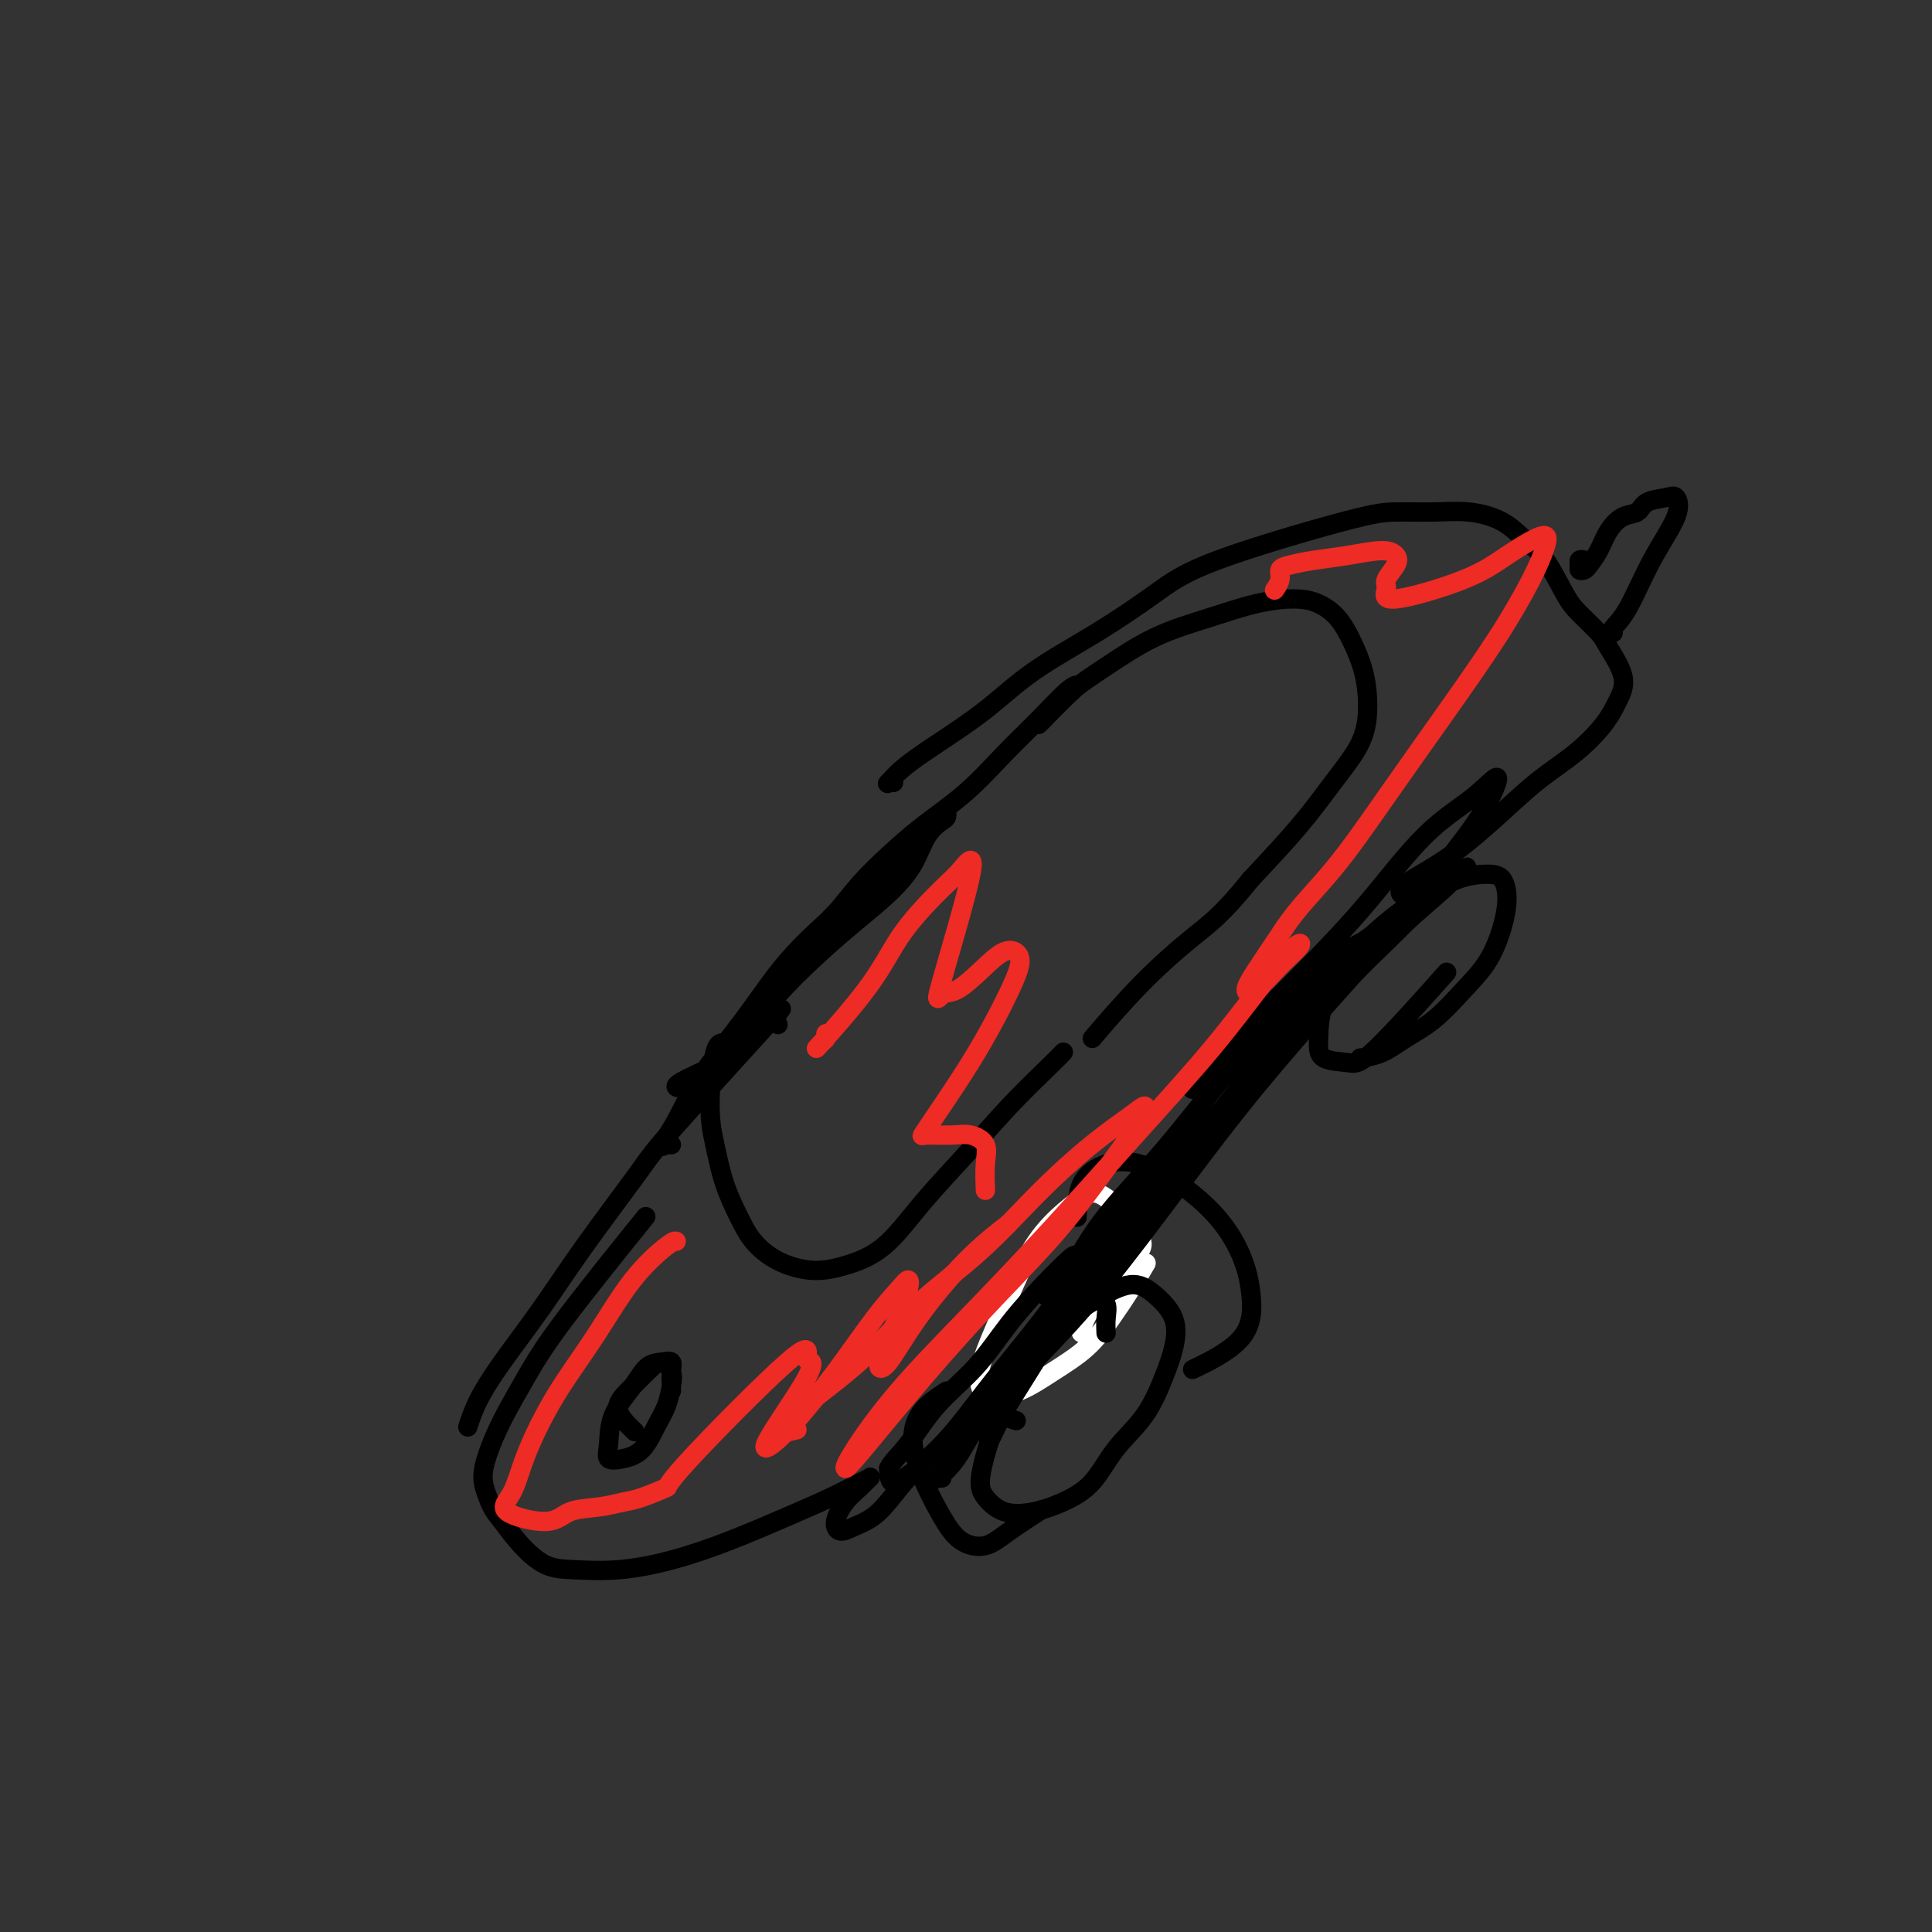 <svg viewBox='0 0 400 400' version='1.1' xmlns='http://www.w3.org/2000/svg' xmlns:xlink='http://www.w3.org/1999/xlink'><rect x="0" y="0" width="400" height="400" fill="#333333" stroke="none"/><g fill='none' stroke='#FFFFFF' stroke-width='4' stroke-linecap='round' stroke-linejoin='round'><path d='M224,276c-0.127,-0.036 -0.253,-0.072 0,-1c0.253,-0.928 0.887,-2.750 2,-4c1.113,-1.250 2.707,-1.930 4,-3c1.293,-1.070 2.287,-2.531 3,-4c0.713,-1.469 1.147,-2.947 2,-4c0.853,-1.053 2.126,-1.681 1,-4c-1.126,-2.319 -4.649,-6.329 -7,-8c-2.351,-1.671 -3.528,-1.003 -5,0c-1.472,1.003 -3.239,2.340 -5,4c-1.761,1.660 -3.516,3.641 -5,6c-1.484,2.359 -2.696,5.095 -4,8c-1.304,2.905 -2.700,5.979 -4,9c-1.300,3.021 -2.503,5.989 -3,8c-0.497,2.011 -0.286,3.064 0,4c0.286,0.936 0.649,1.753 2,2c1.351,0.247 3.691,-0.077 6,-1c2.309,-0.923 4.588,-2.444 7,-4c2.412,-1.556 4.959,-3.146 7,-5c2.041,-1.854 3.578,-3.971 5,-6c1.422,-2.029 2.729,-3.969 4,-6c1.271,-2.031 2.506,-4.152 3,-5c0.494,-0.848 0.247,-0.424 0,0'/></g>
<g fill='none' stroke='#000000' stroke-width='4' stroke-linecap='round' stroke-linejoin='round'><path d='M229,276c-0.045,-0.960 -0.090,-1.920 0,-3c0.090,-1.080 0.314,-2.281 0,-3c-0.314,-0.719 -1.168,-0.955 -2,-1c-0.832,-0.045 -1.644,0.102 -3,1c-1.356,0.898 -3.257,2.547 -5,4c-1.743,1.453 -3.328,2.709 -5,5c-1.672,2.291 -3.433,5.616 -5,9c-1.567,3.384 -2.942,6.827 -4,10c-1.058,3.173 -1.801,6.075 -2,8c-0.199,1.925 0.144,2.874 1,4c0.856,1.126 2.225,2.428 4,3c1.775,0.572 3.955,0.414 6,0c2.045,-0.414 3.955,-1.085 6,-2c2.045,-0.915 4.225,-2.073 6,-4c1.775,-1.927 3.144,-4.622 5,-7c1.856,-2.378 4.199,-4.440 6,-7c1.801,-2.560 3.062,-5.620 4,-8c0.938,-2.380 1.555,-4.080 2,-6c0.445,-1.920 0.719,-4.060 0,-6c-0.719,-1.940 -2.431,-3.679 -4,-5c-1.569,-1.321 -2.994,-2.224 -5,-2c-2.006,0.224 -4.593,1.576 -7,3c-2.407,1.424 -4.634,2.921 -7,5c-2.366,2.079 -4.872,4.739 -7,7c-2.128,2.261 -3.880,4.121 -5,6c-1.120,1.879 -1.609,3.775 -1,5c0.609,1.225 2.317,1.779 3,2c0.683,0.221 0.342,0.111 0,0'/><path d='M282,219c-0.339,0.044 -0.679,0.089 0,0c0.679,-0.089 2.376,-0.310 4,-1c1.624,-0.690 3.174,-1.849 5,-3c1.826,-1.151 3.930,-2.295 6,-4c2.070,-1.705 4.108,-3.970 6,-6c1.892,-2.030 3.638,-3.826 5,-6c1.362,-2.174 2.339,-4.725 3,-7c0.661,-2.275 1.007,-4.272 1,-6c-0.007,-1.728 -0.368,-3.186 -1,-4c-0.632,-0.814 -1.536,-0.984 -3,-1c-1.464,-0.016 -3.489,0.121 -6,1c-2.511,0.879 -5.510,2.499 -8,4c-2.490,1.501 -4.472,2.882 -7,5c-2.528,2.118 -5.603,4.973 -8,8c-2.397,3.027 -4.114,6.225 -5,9c-0.886,2.775 -0.939,5.126 -1,7c-0.061,1.874 -0.130,3.270 1,4c1.130,0.730 3.457,0.794 5,1c1.543,0.206 2.300,0.556 6,-3c3.700,-3.556 10.343,-11.016 13,-14c2.657,-2.984 1.329,-1.492 0,0'/><path d='M195,306c-0.161,-0.124 -0.321,-0.248 -1,0c-0.679,0.248 -1.876,0.869 -2,1c-0.124,0.131 0.824,-0.226 2,-1c1.176,-0.774 2.578,-1.963 4,-4c1.422,-2.037 2.864,-4.921 5,-8c2.136,-3.079 4.967,-6.351 8,-10c3.033,-3.649 6.267,-7.674 10,-12c3.733,-4.326 7.966,-8.954 12,-14c4.034,-5.046 7.870,-10.511 12,-16c4.130,-5.489 8.555,-11.001 12,-16c3.445,-4.999 5.910,-9.486 8,-13c2.090,-3.514 3.805,-6.057 5,-8c1.195,-1.943 1.869,-3.287 2,-4c0.131,-0.713 -0.280,-0.793 -1,0c-0.720,0.793 -1.748,2.461 -3,4c-1.252,1.539 -2.727,2.949 -5,6c-2.273,3.051 -5.343,7.745 -7,10c-1.657,2.255 -1.902,2.073 -2,2c-0.098,-0.073 -0.049,-0.036 0,0'/><path d='M225,264c-0.913,1.692 -1.825,3.384 -4,7c-2.175,3.616 -5.612,9.156 -8,13c-2.388,3.844 -3.728,5.992 -5,8c-1.272,2.008 -2.478,3.877 -3,5c-0.522,1.123 -0.362,1.501 0,1c0.362,-0.501 0.926,-1.880 2,-4c1.074,-2.120 2.659,-4.982 5,-9c2.341,-4.018 5.437,-9.192 8,-13c2.563,-3.808 4.593,-6.248 9,-12c4.407,-5.752 11.189,-14.814 17,-22c5.811,-7.186 10.649,-12.496 16,-18c5.351,-5.504 11.214,-11.200 16,-16c4.786,-4.800 8.496,-8.702 12,-12c3.504,-3.298 6.802,-5.990 9,-8c2.198,-2.010 3.295,-3.336 4,-4c0.705,-0.664 1.017,-0.666 0,0c-1.017,0.666 -3.363,1.999 -6,4c-2.637,2.001 -5.563,4.671 -9,8c-3.437,3.329 -7.384,7.319 -12,12c-4.616,4.681 -9.902,10.053 -15,16c-5.098,5.947 -10.010,12.467 -15,18c-4.990,5.533 -10.058,10.078 -14,14c-3.942,3.922 -6.756,7.221 -9,10c-2.244,2.779 -3.916,5.039 -5,6c-1.084,0.961 -1.581,0.622 -1,0c0.581,-0.622 2.238,-1.529 4,-4c1.762,-2.471 3.627,-6.508 7,-11c3.373,-4.492 8.254,-9.440 13,-15c4.746,-5.560 9.356,-11.731 14,-17c4.644,-5.269 9.322,-9.634 14,-14'/><path d='M269,207c10.240,-11.689 10.339,-10.413 13,-12c2.661,-1.587 7.882,-6.039 11,-9c3.118,-2.961 4.131,-4.431 5,-5c0.869,-0.569 1.594,-0.236 1,1c-0.594,1.236 -2.506,3.377 -5,6c-2.494,2.623 -5.572,5.729 -9,9c-3.428,3.271 -7.208,6.708 -11,10c-3.792,3.292 -7.596,6.439 -11,9c-3.404,2.561 -6.407,4.535 -9,6c-2.593,1.465 -4.775,2.421 -6,3c-1.225,0.579 -1.491,0.781 -1,0c0.491,-0.781 1.740,-2.545 4,-5c2.260,-2.455 5.530,-5.599 9,-9c3.470,-3.401 7.139,-7.057 11,-11c3.861,-3.943 7.915,-8.173 12,-13c4.085,-4.827 8.202,-10.252 12,-14c3.798,-3.748 7.279,-5.820 10,-8c2.721,-2.180 4.682,-4.469 5,-4c0.318,0.469 -1.009,3.696 -3,7c-1.991,3.304 -4.647,6.685 -8,11c-3.353,4.315 -7.401,9.565 -12,15c-4.599,5.435 -9.747,11.057 -15,17c-5.253,5.943 -10.611,12.209 -16,19c-5.389,6.791 -10.811,14.108 -16,21c-5.189,6.892 -10.147,13.359 -15,19c-4.853,5.641 -9.602,10.456 -14,15c-4.398,4.544 -8.447,8.816 -12,12c-3.553,3.184 -6.610,5.280 -9,7c-2.390,1.720 -4.111,3.063 -5,3c-0.889,-0.063 -0.944,-1.531 -1,-3'/><path d='M184,304c0.494,-1.210 2.227,-2.734 4,-5c1.773,-2.266 3.584,-5.272 6,-8c2.416,-2.728 5.435,-5.178 8,-8c2.565,-2.822 4.676,-6.017 7,-9c2.324,-2.983 4.862,-5.754 7,-8c2.138,-2.246 3.877,-3.967 5,-5c1.123,-1.033 1.629,-1.379 2,-1c0.371,0.379 0.605,1.484 0,3c-0.605,1.516 -2.050,3.442 -4,6c-1.950,2.558 -4.404,5.749 -7,9c-2.596,3.251 -5.335,6.562 -8,10c-2.665,3.438 -5.256,7.003 -8,10c-2.744,2.997 -5.640,5.426 -8,8c-2.360,2.574 -4.182,5.294 -6,7c-1.818,1.706 -3.630,2.399 -5,3c-1.370,0.601 -2.297,1.110 -3,1c-0.703,-0.110 -1.182,-0.839 -1,-2c0.182,-1.161 1.026,-2.754 2,-4c0.974,-1.246 2.077,-2.143 3,-3c0.923,-0.857 1.666,-1.672 2,-2c0.334,-0.328 0.258,-0.167 0,0c-0.258,0.167 -0.696,0.341 -2,1c-1.304,0.659 -3.472,1.802 -6,3c-2.528,1.198 -5.417,2.451 -9,4c-3.583,1.549 -7.861,3.395 -12,5c-4.139,1.605 -8.140,2.969 -12,4c-3.860,1.031 -7.578,1.729 -11,2c-3.422,0.271 -6.546,0.114 -9,0c-2.454,-0.114 -4.238,-0.184 -6,-1c-1.762,-0.816 -3.504,-2.376 -5,-4c-1.496,-1.624 -2.748,-3.312 -4,-5'/><path d='M104,315c-2.003,-2.341 -2.512,-3.694 -3,-5c-0.488,-1.306 -0.957,-2.565 -1,-4c-0.043,-1.435 0.338,-3.046 1,-5c0.662,-1.954 1.606,-4.250 3,-7c1.394,-2.750 3.240,-5.954 5,-9c1.760,-3.046 3.435,-5.936 8,-12c4.565,-6.064 12.018,-15.304 15,-19c2.982,-3.696 1.491,-1.848 0,0'/><path d='M97,295c-0.126,0.393 -0.252,0.785 0,0c0.252,-0.785 0.883,-2.749 2,-5c1.117,-2.251 2.720,-4.791 5,-8c2.280,-3.209 5.237,-7.087 8,-11c2.763,-3.913 5.332,-7.862 9,-13c3.668,-5.138 8.437,-11.464 11,-15c2.563,-3.536 2.922,-4.282 8,-10c5.078,-5.718 14.877,-16.409 19,-21c4.123,-4.591 2.572,-3.082 2,-2c-0.572,1.082 -0.163,1.738 0,2c0.163,0.262 0.082,0.131 0,0'/><path d='M139,237c-0.243,-0.099 -0.487,-0.198 -1,0c-0.513,0.198 -1.296,0.692 -1,0c0.296,-0.692 1.671,-2.572 3,-5c1.329,-2.428 2.613,-5.405 5,-9c2.387,-3.595 5.877,-7.809 9,-12c3.123,-4.191 5.879,-8.359 9,-12c3.121,-3.641 6.606,-6.755 8,-8c1.394,-1.245 0.697,-0.623 0,0'/><path d='M151,216c-0.232,0.056 -0.463,0.112 -1,0c-0.537,-0.112 -1.378,-0.394 -2,2c-0.622,2.394 -1.024,7.462 -1,11c0.024,3.538 0.475,5.546 1,8c0.525,2.454 1.125,5.355 2,8c0.875,2.645 2.026,5.033 3,7c0.974,1.967 1.770,3.514 3,5c1.230,1.486 2.895,2.912 5,4c2.105,1.088 4.650,1.839 7,2c2.350,0.161 4.505,-0.267 7,-1c2.495,-0.733 5.329,-1.771 8,-4c2.671,-2.229 5.178,-5.648 8,-9c2.822,-3.352 5.958,-6.636 9,-10c3.042,-3.364 5.991,-6.809 9,-10c3.009,-3.191 6.079,-6.128 8,-8c1.921,-1.872 2.692,-2.678 3,-3c0.308,-0.322 0.154,-0.161 0,0'/><path d='M145,222c-1.561,0.740 -3.121,1.480 -4,2c-0.879,0.520 -1.075,0.821 -1,1c0.075,0.179 0.422,0.235 1,0c0.578,-0.235 1.387,-0.762 2,-1c0.613,-0.238 1.032,-0.186 2,-1c0.968,-0.814 2.486,-2.495 4,-4c1.514,-1.505 3.023,-2.834 5,-5c1.977,-2.166 4.423,-5.168 7,-8c2.577,-2.832 5.284,-5.493 8,-8c2.716,-2.507 5.442,-4.861 8,-7c2.558,-2.139 4.948,-4.064 7,-6c2.052,-1.936 3.766,-3.883 5,-6c1.234,-2.117 1.989,-4.404 3,-6c1.011,-1.596 2.278,-2.501 3,-3c0.722,-0.499 0.901,-0.592 1,-1c0.099,-0.408 0.120,-1.131 -1,0c-1.120,1.131 -3.381,4.118 -5,6c-1.619,1.882 -2.595,2.661 -4,4c-1.405,1.339 -3.239,3.237 -5,5c-1.761,1.763 -3.450,3.389 -5,5c-1.550,1.611 -2.963,3.207 -4,4c-1.037,0.793 -1.700,0.783 -2,1c-0.300,0.217 -0.238,0.660 0,0c0.238,-0.660 0.651,-2.424 2,-4c1.349,-1.576 3.632,-2.963 5,-4c1.368,-1.037 1.819,-1.725 2,-2c0.181,-0.275 0.090,-0.138 0,0'/><path d='M170,194c-0.475,0.174 -0.951,0.348 -1,0c-0.049,-0.348 0.328,-1.217 1,-2c0.672,-0.783 1.640,-1.480 3,-3c1.360,-1.520 3.114,-3.864 5,-6c1.886,-2.136 3.906,-4.064 6,-6c2.094,-1.936 4.262,-3.881 7,-6c2.738,-2.119 6.045,-4.411 9,-7c2.955,-2.589 5.558,-5.474 8,-8c2.442,-2.526 4.722,-4.692 7,-7c2.278,-2.308 4.554,-4.759 6,-6c1.446,-1.241 2.061,-1.274 2,-1c-0.061,0.274 -0.797,0.855 -2,2c-1.203,1.145 -2.873,2.856 -4,4c-1.127,1.144 -1.713,1.722 -2,2c-0.287,0.278 -0.276,0.255 0,0c0.276,-0.255 0.818,-0.742 2,-2c1.182,-1.258 3.005,-3.286 5,-5c1.995,-1.714 4.161,-3.115 7,-5c2.839,-1.885 6.352,-4.255 10,-6c3.648,-1.745 7.431,-2.867 11,-4c3.569,-1.133 6.924,-2.279 10,-3c3.076,-0.721 5.875,-1.019 8,-1c2.125,0.019 3.578,0.355 5,1c1.422,0.645 2.813,1.599 4,3c1.187,1.401 2.171,3.251 3,5c0.829,1.749 1.504,3.399 2,5c0.496,1.601 0.812,3.154 1,5c0.188,1.846 0.249,3.983 0,6c-0.249,2.017 -0.809,3.912 -2,6c-1.191,2.088 -3.013,4.370 -5,7c-1.987,2.630 -4.139,5.609 -7,9c-2.861,3.391 -6.430,7.196 -10,11'/><path d='M259,182c-5.907,7.376 -8.676,9.317 -12,12c-3.324,2.683 -7.203,6.107 -11,10c-3.797,3.893 -7.514,8.255 -9,10c-1.486,1.745 -0.743,0.872 0,0'/><path d='M185,162c-0.371,-0.062 -0.742,-0.124 -1,0c-0.258,0.124 -0.403,0.434 0,0c0.403,-0.434 1.355,-1.610 3,-3c1.645,-1.390 3.985,-2.993 7,-5c3.015,-2.007 6.706,-4.420 10,-7c3.294,-2.580 6.189,-5.329 10,-8c3.811,-2.671 8.536,-5.266 13,-8c4.464,-2.734 8.667,-5.608 12,-8c3.333,-2.392 5.796,-4.302 13,-7c7.204,-2.698 19.150,-6.183 26,-8c6.850,-1.817 8.604,-1.966 11,-2c2.396,-0.034 5.434,0.049 8,0c2.566,-0.049 4.658,-0.228 7,0c2.342,0.228 4.933,0.864 7,2c2.067,1.136 3.612,2.773 5,4c1.388,1.227 2.621,2.044 4,4c1.379,1.956 2.903,5.050 4,7c1.097,1.950 1.766,2.754 3,4c1.234,1.246 3.031,2.932 4,4c0.969,1.068 1.108,1.516 2,3c0.892,1.484 2.535,4.004 3,6c0.465,1.996 -0.248,3.469 -1,5c-0.752,1.531 -1.544,3.122 -3,5c-1.456,1.878 -3.574,4.043 -6,6c-2.426,1.957 -5.158,3.705 -8,6c-2.842,2.295 -5.795,5.137 -9,8c-3.205,2.863 -6.663,5.747 -10,8c-3.337,2.253 -6.552,3.876 -8,5c-1.448,1.124 -1.128,1.750 -1,2c0.128,0.250 0.064,0.125 0,0'/><path d='M139,288c0.011,-0.143 0.022,-0.286 0,-1c-0.022,-0.714 -0.076,-1.999 0,-3c0.076,-1.001 0.283,-1.719 0,-2c-0.283,-0.281 -1.056,-0.126 -2,0c-0.944,0.126 -2.059,0.223 -3,1c-0.941,0.777 -1.708,2.233 -3,4c-1.292,1.767 -3.108,3.843 -4,6c-0.892,2.157 -0.860,4.394 -1,6c-0.140,1.606 -0.451,2.580 0,3c0.451,0.420 1.665,0.286 3,0c1.335,-0.286 2.790,-0.723 4,-2c1.210,-1.277 2.175,-3.395 3,-5c0.825,-1.605 1.509,-2.699 2,-4c0.491,-1.301 0.788,-2.810 1,-4c0.212,-1.190 0.337,-2.063 0,-3c-0.337,-0.937 -1.137,-1.939 -2,-2c-0.863,-0.061 -1.789,0.818 -3,2c-1.211,1.182 -2.706,2.667 -4,4c-1.294,1.333 -2.387,2.513 -2,4c0.387,1.487 2.253,3.282 3,4c0.747,0.718 0.373,0.359 0,0'/><path d='M196,288c-1.852,1.199 -3.705,2.398 -5,4c-1.295,1.602 -2.034,3.608 -2,6c0.034,2.392 0.841,5.169 2,8c1.159,2.831 2.669,5.714 4,8c1.331,2.286 2.484,3.974 4,5c1.516,1.026 3.396,1.388 5,1c1.604,-0.388 2.932,-1.528 5,-3c2.068,-1.472 4.877,-3.278 6,-4c1.123,-0.722 0.562,-0.361 0,0'/><path d='M223,252c0.019,-2.527 0.037,-5.053 1,-7c0.963,-1.947 2.870,-3.314 5,-4c2.130,-0.686 4.483,-0.690 7,0c2.517,0.690 5.198,2.076 8,4c2.802,1.924 5.726,4.387 8,7c2.274,2.613 3.896,5.377 5,8c1.104,2.623 1.688,5.105 2,8c0.312,2.895 0.353,6.202 -2,9c-2.353,2.798 -7.101,5.085 -9,6c-1.899,0.915 -0.950,0.457 0,0'/><path d='M329,117c-0.308,-0.400 -0.615,-0.800 -1,-1c-0.385,-0.200 -0.847,-0.199 -1,0c-0.153,0.199 0.004,0.595 0,1c-0.004,0.405 -0.167,0.818 0,1c0.167,0.182 0.666,0.133 1,0c0.334,-0.133 0.502,-0.349 1,-1c0.498,-0.651 1.325,-1.736 2,-3c0.675,-1.264 1.199,-2.706 2,-4c0.801,-1.294 1.877,-2.440 3,-3c1.123,-0.560 2.291,-0.534 3,-1c0.709,-0.466 0.960,-1.424 2,-2c1.040,-0.576 2.869,-0.769 4,-1c1.131,-0.231 1.563,-0.500 2,0c0.437,0.500 0.877,1.770 0,4c-0.877,2.230 -3.072,5.421 -5,9c-1.928,3.579 -3.589,7.547 -5,10c-1.411,2.453 -2.572,3.391 -3,4c-0.428,0.609 -0.122,0.888 0,1c0.122,0.112 0.061,0.056 0,0'/></g>
<g fill='none' stroke='#EE2B24' stroke-width='4' stroke-linecap='round' stroke-linejoin='round'><path d='M165,296c-2.229,0.552 -4.458,1.103 -5,1c-0.542,-0.103 0.605,-0.861 2,-2c1.395,-1.139 3.040,-2.660 6,-5c2.960,-2.340 7.237,-5.499 11,-9c3.763,-3.501 7.014,-7.343 11,-11c3.986,-3.657 8.707,-7.128 13,-11c4.293,-3.872 8.157,-8.144 12,-12c3.843,-3.856 7.667,-7.297 11,-10c3.333,-2.703 6.177,-4.667 8,-6c1.823,-1.333 2.624,-2.035 3,-2c0.376,0.035 0.328,0.807 -1,3c-1.328,2.193 -3.934,5.805 -7,10c-3.066,4.195 -6.591,8.972 -11,14c-4.409,5.028 -9.702,10.308 -15,16c-5.298,5.692 -10.602,11.797 -15,17c-4.398,5.203 -7.889,9.502 -10,12c-2.111,2.498 -2.843,3.193 -3,3c-0.157,-0.193 0.261,-1.275 2,-4c1.739,-2.725 4.799,-7.093 9,-12c4.201,-4.907 9.543,-10.355 15,-16c5.457,-5.645 11.031,-11.489 17,-18c5.969,-6.511 12.334,-13.691 18,-20c5.666,-6.309 10.632,-11.747 15,-17c4.368,-5.253 8.138,-10.321 11,-14c2.862,-3.679 4.815,-5.968 6,-7c1.185,-1.032 1.603,-0.806 1,0c-0.603,0.806 -2.225,2.194 -4,4c-1.775,1.806 -3.703,4.030 -5,5c-1.297,0.970 -1.965,0.684 -2,0c-0.035,-0.684 0.561,-1.767 2,-4c1.439,-2.233 3.719,-5.617 6,-9'/><path d='M266,192c2.680,-4.038 6.380,-7.631 10,-12c3.620,-4.369 7.159,-9.512 11,-15c3.841,-5.488 7.984,-11.320 12,-17c4.016,-5.680 7.906,-11.210 11,-16c3.094,-4.790 5.391,-8.842 7,-12c1.609,-3.158 2.531,-5.422 3,-7c0.469,-1.578 0.484,-2.471 -1,-2c-1.484,0.471 -4.466,2.307 -7,4c-2.534,1.693 -4.619,3.243 -9,5c-4.381,1.757 -11.057,3.722 -14,4c-2.943,0.278 -2.153,-1.131 -2,-2c0.153,-0.869 -0.329,-1.196 0,-2c0.329,-0.804 1.471,-2.083 2,-3c0.529,-0.917 0.444,-1.472 0,-2c-0.444,-0.528 -1.247,-1.029 -3,-1c-1.753,0.029 -4.455,0.588 -7,1c-2.545,0.412 -4.934,0.678 -7,1c-2.066,0.322 -3.808,0.699 -5,1c-1.192,0.301 -1.835,0.524 -2,1c-0.165,0.476 0.148,1.205 0,2c-0.148,0.795 -0.757,1.656 -1,2c-0.243,0.344 -0.122,0.172 0,0'/><path d='M140,257c-0.242,-0.082 -0.484,-0.163 -2,1c-1.516,1.163 -4.306,3.571 -7,7c-2.694,3.429 -5.293,7.880 -8,12c-2.707,4.120 -5.522,7.908 -8,12c-2.478,4.092 -4.619,8.487 -6,12c-1.381,3.513 -2.002,6.143 -3,8c-0.998,1.857 -2.374,2.939 -1,4c1.374,1.061 5.498,2.101 8,2c2.502,-0.101 3.380,-1.341 5,-2c1.620,-0.659 3.980,-0.735 6,-1c2.020,-0.265 3.699,-0.720 5,-1c1.301,-0.280 2.225,-0.386 4,-1c1.775,-0.614 4.403,-1.736 5,-2c0.597,-0.264 -0.835,0.330 4,-5c4.835,-5.330 15.938,-16.583 21,-21c5.062,-4.417 4.082,-1.997 4,-1c-0.082,0.997 0.733,0.571 1,1c0.267,0.429 -0.014,1.712 -2,5c-1.986,3.288 -5.677,8.579 -7,11c-1.323,2.421 -0.278,1.970 1,1c1.278,-0.970 2.791,-2.461 5,-5c2.209,-2.539 5.115,-6.127 8,-10c2.885,-3.873 5.748,-8.032 8,-11c2.252,-2.968 3.892,-4.744 5,-6c1.108,-1.256 1.683,-1.992 2,-2c0.317,-0.008 0.376,0.712 0,2c-0.376,1.288 -1.188,3.144 -2,5'/><path d='M186,272c-0.913,2.724 -2.194,6.034 -3,8c-0.806,1.966 -1.136,2.589 -1,3c0.136,0.411 0.738,0.610 2,-1c1.262,-1.610 3.184,-5.030 6,-9c2.816,-3.970 6.527,-8.492 10,-12c3.473,-3.508 6.706,-6.002 8,-7c1.294,-0.998 0.647,-0.499 0,0'/><path d='M171,214c0.043,0.388 0.086,0.776 0,1c-0.086,0.224 -0.301,0.285 -1,1c-0.699,0.715 -1.882,2.084 0,0c1.882,-2.084 6.829,-7.620 10,-12c3.171,-4.380 4.565,-7.605 7,-11c2.435,-3.395 5.912,-6.959 8,-9c2.088,-2.041 2.787,-2.558 4,-4c1.213,-1.442 2.938,-3.809 2,1c-0.938,4.809 -4.541,16.794 -6,22c-1.459,5.206 -0.776,3.634 0,3c0.776,-0.634 1.644,-0.331 3,-1c1.356,-0.669 3.200,-2.311 5,-4c1.800,-1.689 3.555,-3.426 5,-4c1.445,-0.574 2.581,0.013 3,1c0.419,0.987 0.123,2.373 -1,5c-1.123,2.627 -3.072,6.493 -5,10c-1.928,3.507 -3.836,6.653 -6,10c-2.164,3.347 -4.586,6.896 -6,9c-1.414,2.104 -1.821,2.765 -2,3c-0.179,0.235 -0.129,0.045 1,0c1.129,-0.045 3.336,0.056 5,0c1.664,-0.056 2.786,-0.267 4,0c1.214,0.267 2.522,1.014 3,2c0.478,0.986 0.128,2.213 0,4c-0.128,1.787 -0.035,4.135 0,5c0.035,0.865 0.010,0.247 0,0c-0.010,-0.247 -0.005,-0.124 0,0'/></g>
</svg>